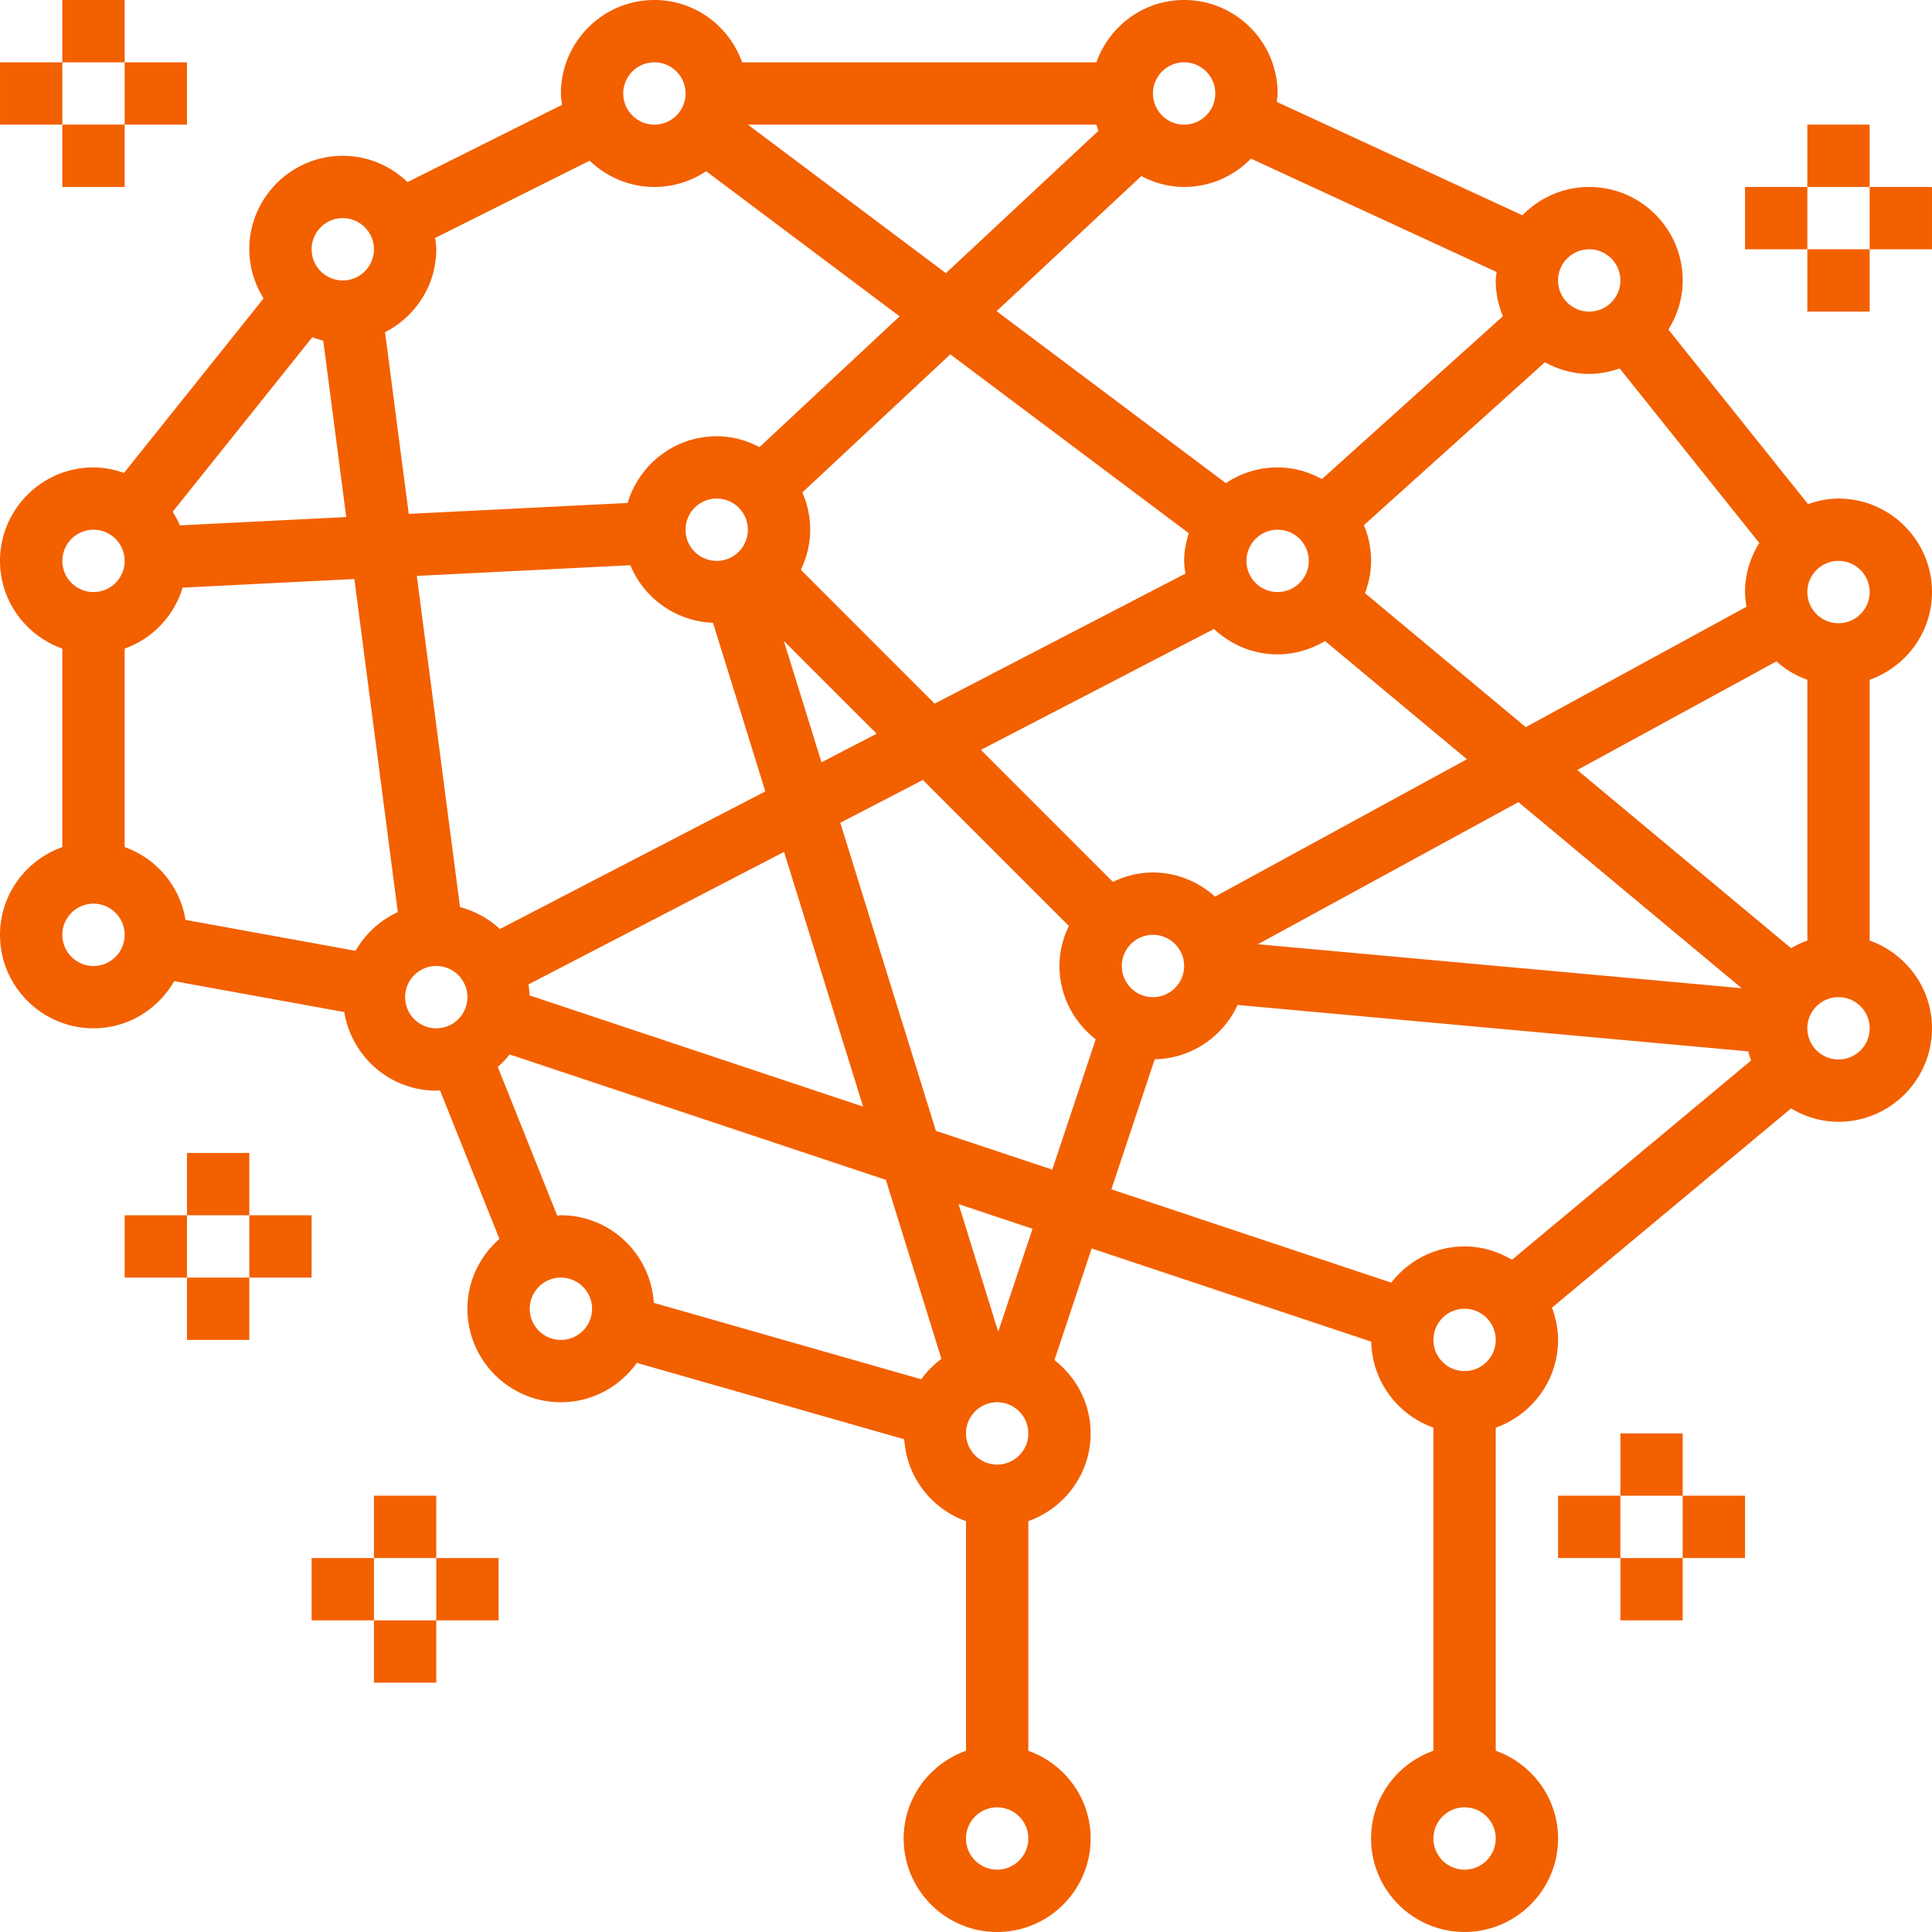 <svg xmlns="http://www.w3.org/2000/svg" viewBox="0 0 496.008 496.008" width="512" height="512"><g fill="#f26000"><path d="M496.004 152c0-13.232-10.768-24-24-24-2.752 0-5.36.56-7.824 1.416l-35.848-44.808c2.288-3.672 3.672-7.968 3.672-12.608 0-13.232-10.768-24-24-24-6.728 0-12.792 2.8-17.152 7.264L327.788 26.16c.064-.72.216-1.416.216-2.16 0-13.232-10.768-24-24-24-10.416 0-19.216 6.712-22.528 16h-90.944C187.22 6.712 178.42 0 168.004 0c-13.232 0-24 10.768-24 24 0 .992.176 1.944.296 2.912l-39.68 19.84C100.3 42.592 94.46 40 88.004 40c-13.232 0-24 10.768-24 24 0 4.64 1.384 8.936 3.672 12.608l-35.848 44.808c-2.464-.856-5.072-1.416-7.824-1.416-13.232 0-24 10.768-24 24 0 10.416 6.712 19.216 16 22.528v50.952c-9.288 3.304-16 12.104-16 22.52 0 13.232 10.768 24 24 24 8.888 0 16.568-4.912 20.72-12.104l43.672 7.936C90.244 271.24 100.084 280 112.004 280c.32 0 .624-.08.944-.096l15.264 38.168c-4.992 4.4-8.208 10.768-8.208 17.928 0 13.232 10.768 24 24 24 8.048 0 15.144-4.016 19.496-10.104l68.656 19.616c.616 9.744 7.016 17.864 15.848 21.016v58.952c-9.288 3.312-16 12.112-16 22.528 0 13.232 10.768 24 24 24s24-10.768 24-24c0-10.416-6.712-19.216-16-22.528v-58.952c9.288-3.312 16-12.112 16-22.528 0-7.664-3.68-14.424-9.288-18.824l9.552-28.664 71.784 23.928c.192 10.216 6.8 18.816 15.952 22.08v82.952c-9.288 3.312-16 12.112-16 22.528 0 13.232 10.768 24 24 24s24-10.768 24-24c0-10.416-6.712-19.216-16-22.528v-82.944c9.288-3.312 16-12.112 16-22.528 0-2.92-.6-5.688-1.56-8.28l61.384-51.152c3.576 2.128 7.712 3.432 12.176 3.432 13.232 0 24-10.768 24-24 0-10.416-6.712-19.216-16-22.528V174.52c9.288-3.304 16-12.104 16-22.52zm-88-88c4.408 0 8 3.584 8 8s-3.592 8-8 8c-4.408 0-8-3.584-8-8s3.592-8 8-8zm-11.376 29c3.4 1.856 7.24 3 11.376 3 2.752 0 5.352-.56 7.816-1.416l35.848 44.816c-2.28 3.672-3.664 7.96-3.664 12.6 0 1.288.184 2.528.384 3.768l-56.672 30.912-41.272-34.392c.96-2.6 1.56-5.368 1.56-8.288a23.84 23.84 0 0 0-1.84-9.176L396.628 93zM296.004 224c-3.696 0-7.152.904-10.28 2.408l-33.896-33.896 59.84-31.032c4.296 4.016 10.008 6.52 16.336 6.52 4.464 0 8.592-1.304 12.176-3.432l36.424 30.352-64.664 35.272c-4.248-3.808-9.792-6.192-15.936-6.192zm8 24c0 4.416-3.592 8-8 8-4.408 0-8-3.584-8-8s3.592-8 8-8c4.408 0 8 3.584 8 8zm-120.952-88.104l13.432 43.28-68.144 35.336c-2.856-2.664-6.352-4.6-10.24-5.632l-11.088-85.024 54.816-2.744a23.986 23.986 0 0 0 21.224 14.784zM176.004 136c0-4.416 3.592-8 8-8s8 3.584 8 8-3.592 8-8 8-8-3.584-8-8zm25.288 82.712l20.288 65.384-85.624-28.544c-.016-.96-.16-1.888-.288-2.816l65.624-34.024zm-.056-54.16l23.824 23.816-14.152 7.336-9.672-31.152zm4.368-18.272c1.496-3.128 2.4-6.584 2.4-10.28 0-3.408-.736-6.64-2.016-9.576l37.984-35.456 61.232 45.92c-.712 2.272-1.2 4.624-1.2 7.112 0 1.12.184 2.184.328 3.264l-64.376 33.376-34.352-34.36zm114.4-2.28c0-4.416 3.592-8 8-8 4.408 0 8 3.584 8 8s-3.592 8-8 8c-4.408 0-8-3.584-8-8zm69.824 61.936l57.32 47.768-124.2-11.288 66.88-36.48zM304.004 16c4.408 0 8 3.584 8 8s-3.592 8-8 8c-4.408 0-8-3.584-8-8s3.592-8 8-8zm-10.992 29.208c3.304 1.72 7.008 2.792 10.992 2.792 6.728 0 12.792-2.8 17.16-7.272l63.056 29.104c-.064.728-.216 1.424-.216 2.168 0 3.256.664 6.352 1.84 9.184L339.38 123c-3.4-1.856-7.24-3-11.376-3-4.912 0-9.48 1.496-13.288 4.04l-58.864-44.152 37.16-34.68zM281.476 32c.192.52.328 1.064.544 1.568l-39.176 36.56L192.004 32h89.472zM168.004 16c4.408 0 8 3.584 8 8s-3.592 8-8 8-8-3.584-8-8 3.592-8 8-8zm-56 48c0-.992-.176-1.944-.296-2.904l39.68-19.84c4.32 4.152 10.16 6.744 16.616 6.744 4.912 0 9.48-1.496 13.288-4.04l49.672 37.256-35.968 33.568c-3.304-1.72-7.008-2.784-10.992-2.784-10.832 0-19.904 7.256-22.88 17.128l-56.192 2.808-6.08-46.648c7.768-3.976 13.152-11.976 13.152-21.288zm-24-8c4.408 0 8 3.584 8 8s-3.592 8-8 8-8-3.584-8-8 3.592-8 8-8zM80.18 86.584c.928.32 1.84.664 2.808.872l5.904 45.288-42.712 2.136c-.504-1.224-1.152-2.368-1.848-3.488L80.18 86.584zM24.004 136c4.408 0 8 3.584 8 8s-3.592 8-8 8-8-3.584-8-8 3.592-8 8-8zm0 112c-4.408 0-8-3.584-8-8s3.592-8 8-8 8 3.584 8 8-3.592 8-8 8zm67.28-3.896l-43.664-7.936c-1.416-8.712-7.496-15.8-15.616-18.696V166.52a23.963 23.963 0 0 0 14.88-15.656l44.096-2.208 11.152 85.52c-4.592 2.088-8.344 5.584-10.848 9.928zM112.004 264c-4.408 0-8-3.584-8-8s3.592-8 8-8 8 3.584 8 8-3.592 8-8 8zm32 80c-4.408 0-8-3.584-8-8s3.592-8 8-8 8 3.584 8 8-3.592 8-8 8zm92.512 10.104l-68.656-19.616c-.808-12.52-11.136-22.488-23.856-22.488-.32 0-.624.08-.944.096l-15.264-38.168a24.663 24.663 0 0 0 3.04-3.224l96.592 32.2 14.264 45.952c-1.976 1.488-3.736 3.24-5.176 5.248zM256.004 480c-4.408 0-8-3.584-8-8s3.592-8 8-8c4.408 0 8 3.584 8 8s-3.592 8-8 8zm0-104c-4.408 0-8-3.584-8-8s3.592-8 8-8c4.408 0 8 3.584 8 8s-3.592 8-8 8zm.272-34.112l-10.168-32.752 18.976 6.328-8.808 26.424zm13.872-41.608l-29.872-9.96-24.544-79.088 21.2-10.992 37.48 37.48c-1.504 3.128-2.408 6.584-2.408 10.28 0 7.664 3.68 14.432 9.296 18.824l-11.152 33.456zM376.004 480c-4.408 0-8-3.584-8-8s3.592-8 8-8c4.408 0 8 3.584 8 8s-3.592 8-8 8zm0-128c-4.408 0-8-3.584-8-8s3.592-8 8-8c4.408 0 8 3.584 8 8s-3.592 8-8 8zm12.176-28.576c-3.584-2.12-7.712-3.424-12.176-3.424-7.664 0-14.432 3.68-18.824 9.296l-71.856-23.952 11.128-33.392c9.456-.176 17.544-5.84 21.288-13.944l131.088 11.912c.208.8.448 1.584.736 2.352l-61.384 51.152zm16.76-125.736l51.128-27.888a23.752 23.752 0 0 0 7.944 4.72v66.952a24.07 24.07 0 0 0-4.184 1.96l-54.888-45.744zM472.004 272c-4.408 0-8-3.584-8-8s3.592-8 8-8c4.408 0 8 3.584 8 8s-3.592 8-8 8zm0-112c-4.408 0-8-3.584-8-8s3.592-8 8-8c4.408 0 8 3.584 8 8s-3.592 8-8 8zM16.004 0h16v16h-16zM16.004 32h16v16h-16z"/><path d="M32.004 16h16v16h-16zM.004 16h16v16h-16zM416.004 368h16v16h-16zM416.004 400h16v16h-16zM432.004 384h16v16h-16zM400.004 384h16v16h-16zM464.004 32h16v16h-16zM464.004 64h16v16h-16zM480.004 48h16v16h-16zM448.004 48h16v16h-16zM96.004 384h16v16h-16zM96.004 416h16v16h-16zM112.004 400h16v16h-16zM80.004 400h16v16h-16zM48.004 296h16v16h-16zM48.004 328h16v16h-16zM64.004 312h16v16h-16zM32.004 312h16v16h-16z"/></g></svg>